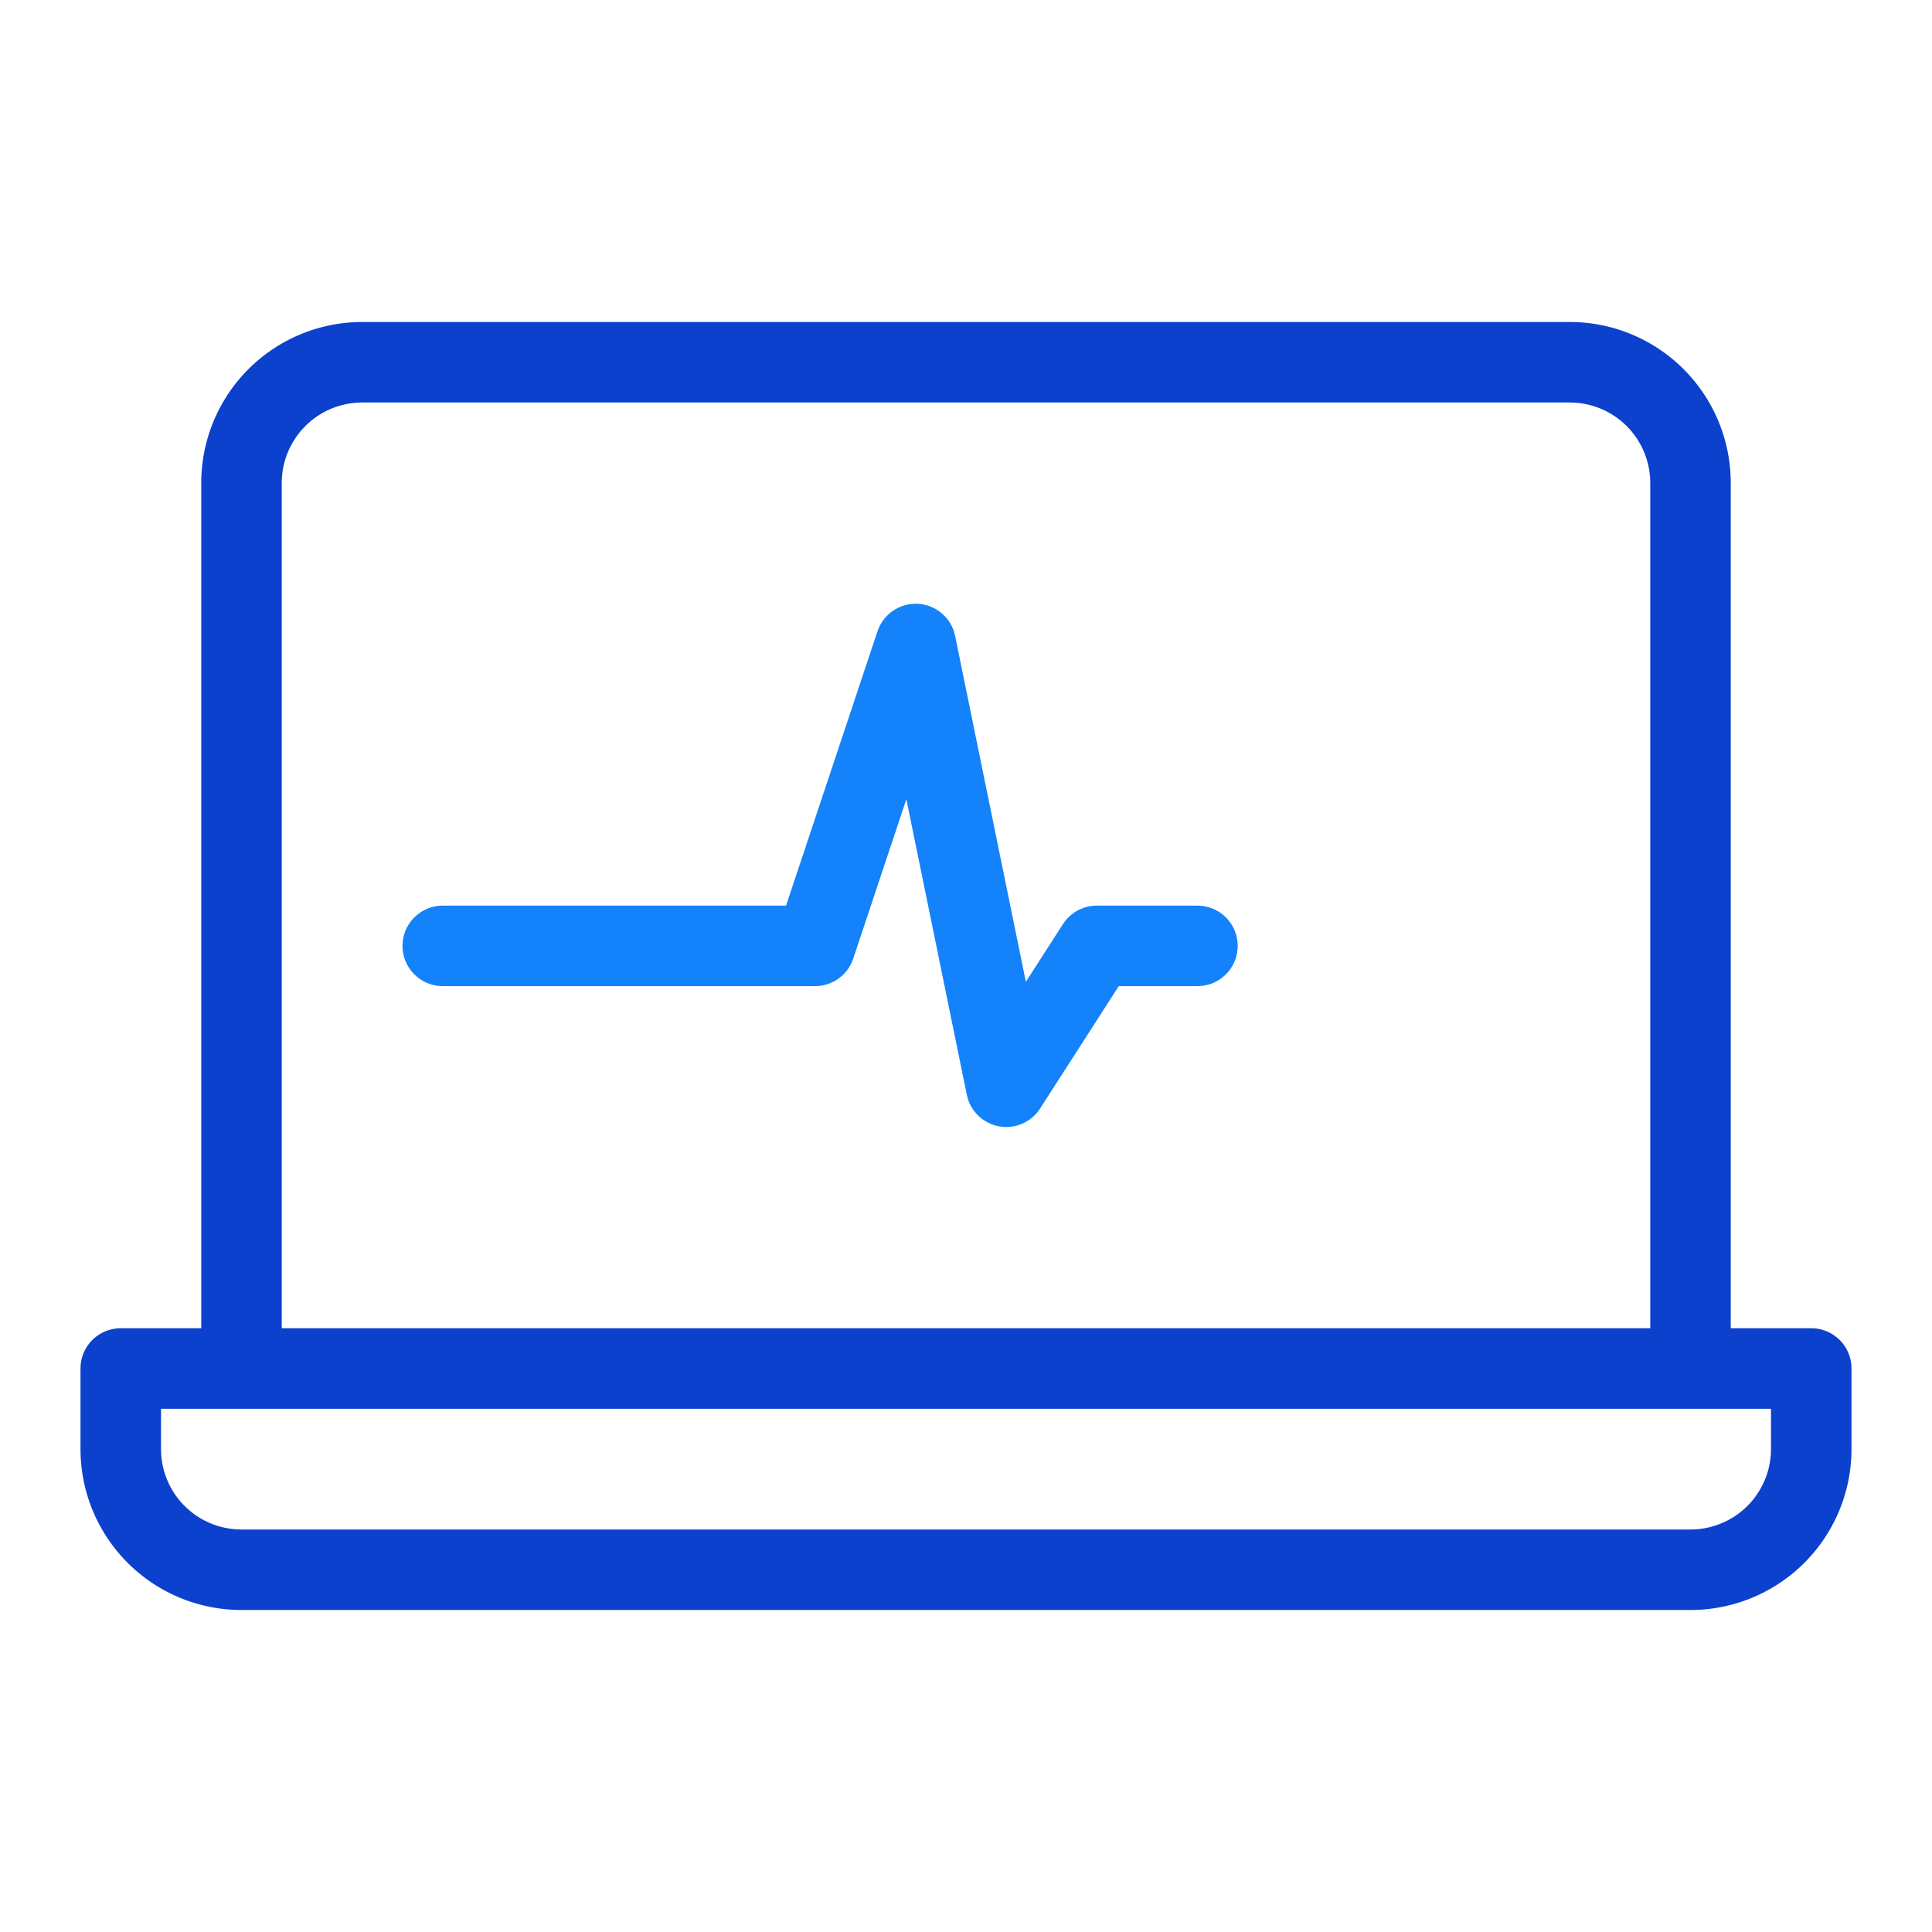<svg xmlns="http://www.w3.org/2000/svg" viewBox="0 0 192 192"><path fill="none" stroke="#0b41cd" stroke-linecap="round" stroke-linejoin="round" stroke-width="8" d="M168 48v88h0H24h0V48a12 12 0 0 1 12-12h120a12 12 0 0 1 12 12zM12 136h168v8a12 12 0 0 1-12 12H24a12 12 0 0 1-12-12z"/><path fill="none" stroke="#1482fa" stroke-linecap="round" stroke-linejoin="round" stroke-width="8" d="M44 94h37l10-30 9 44 9-14h10"/></svg>